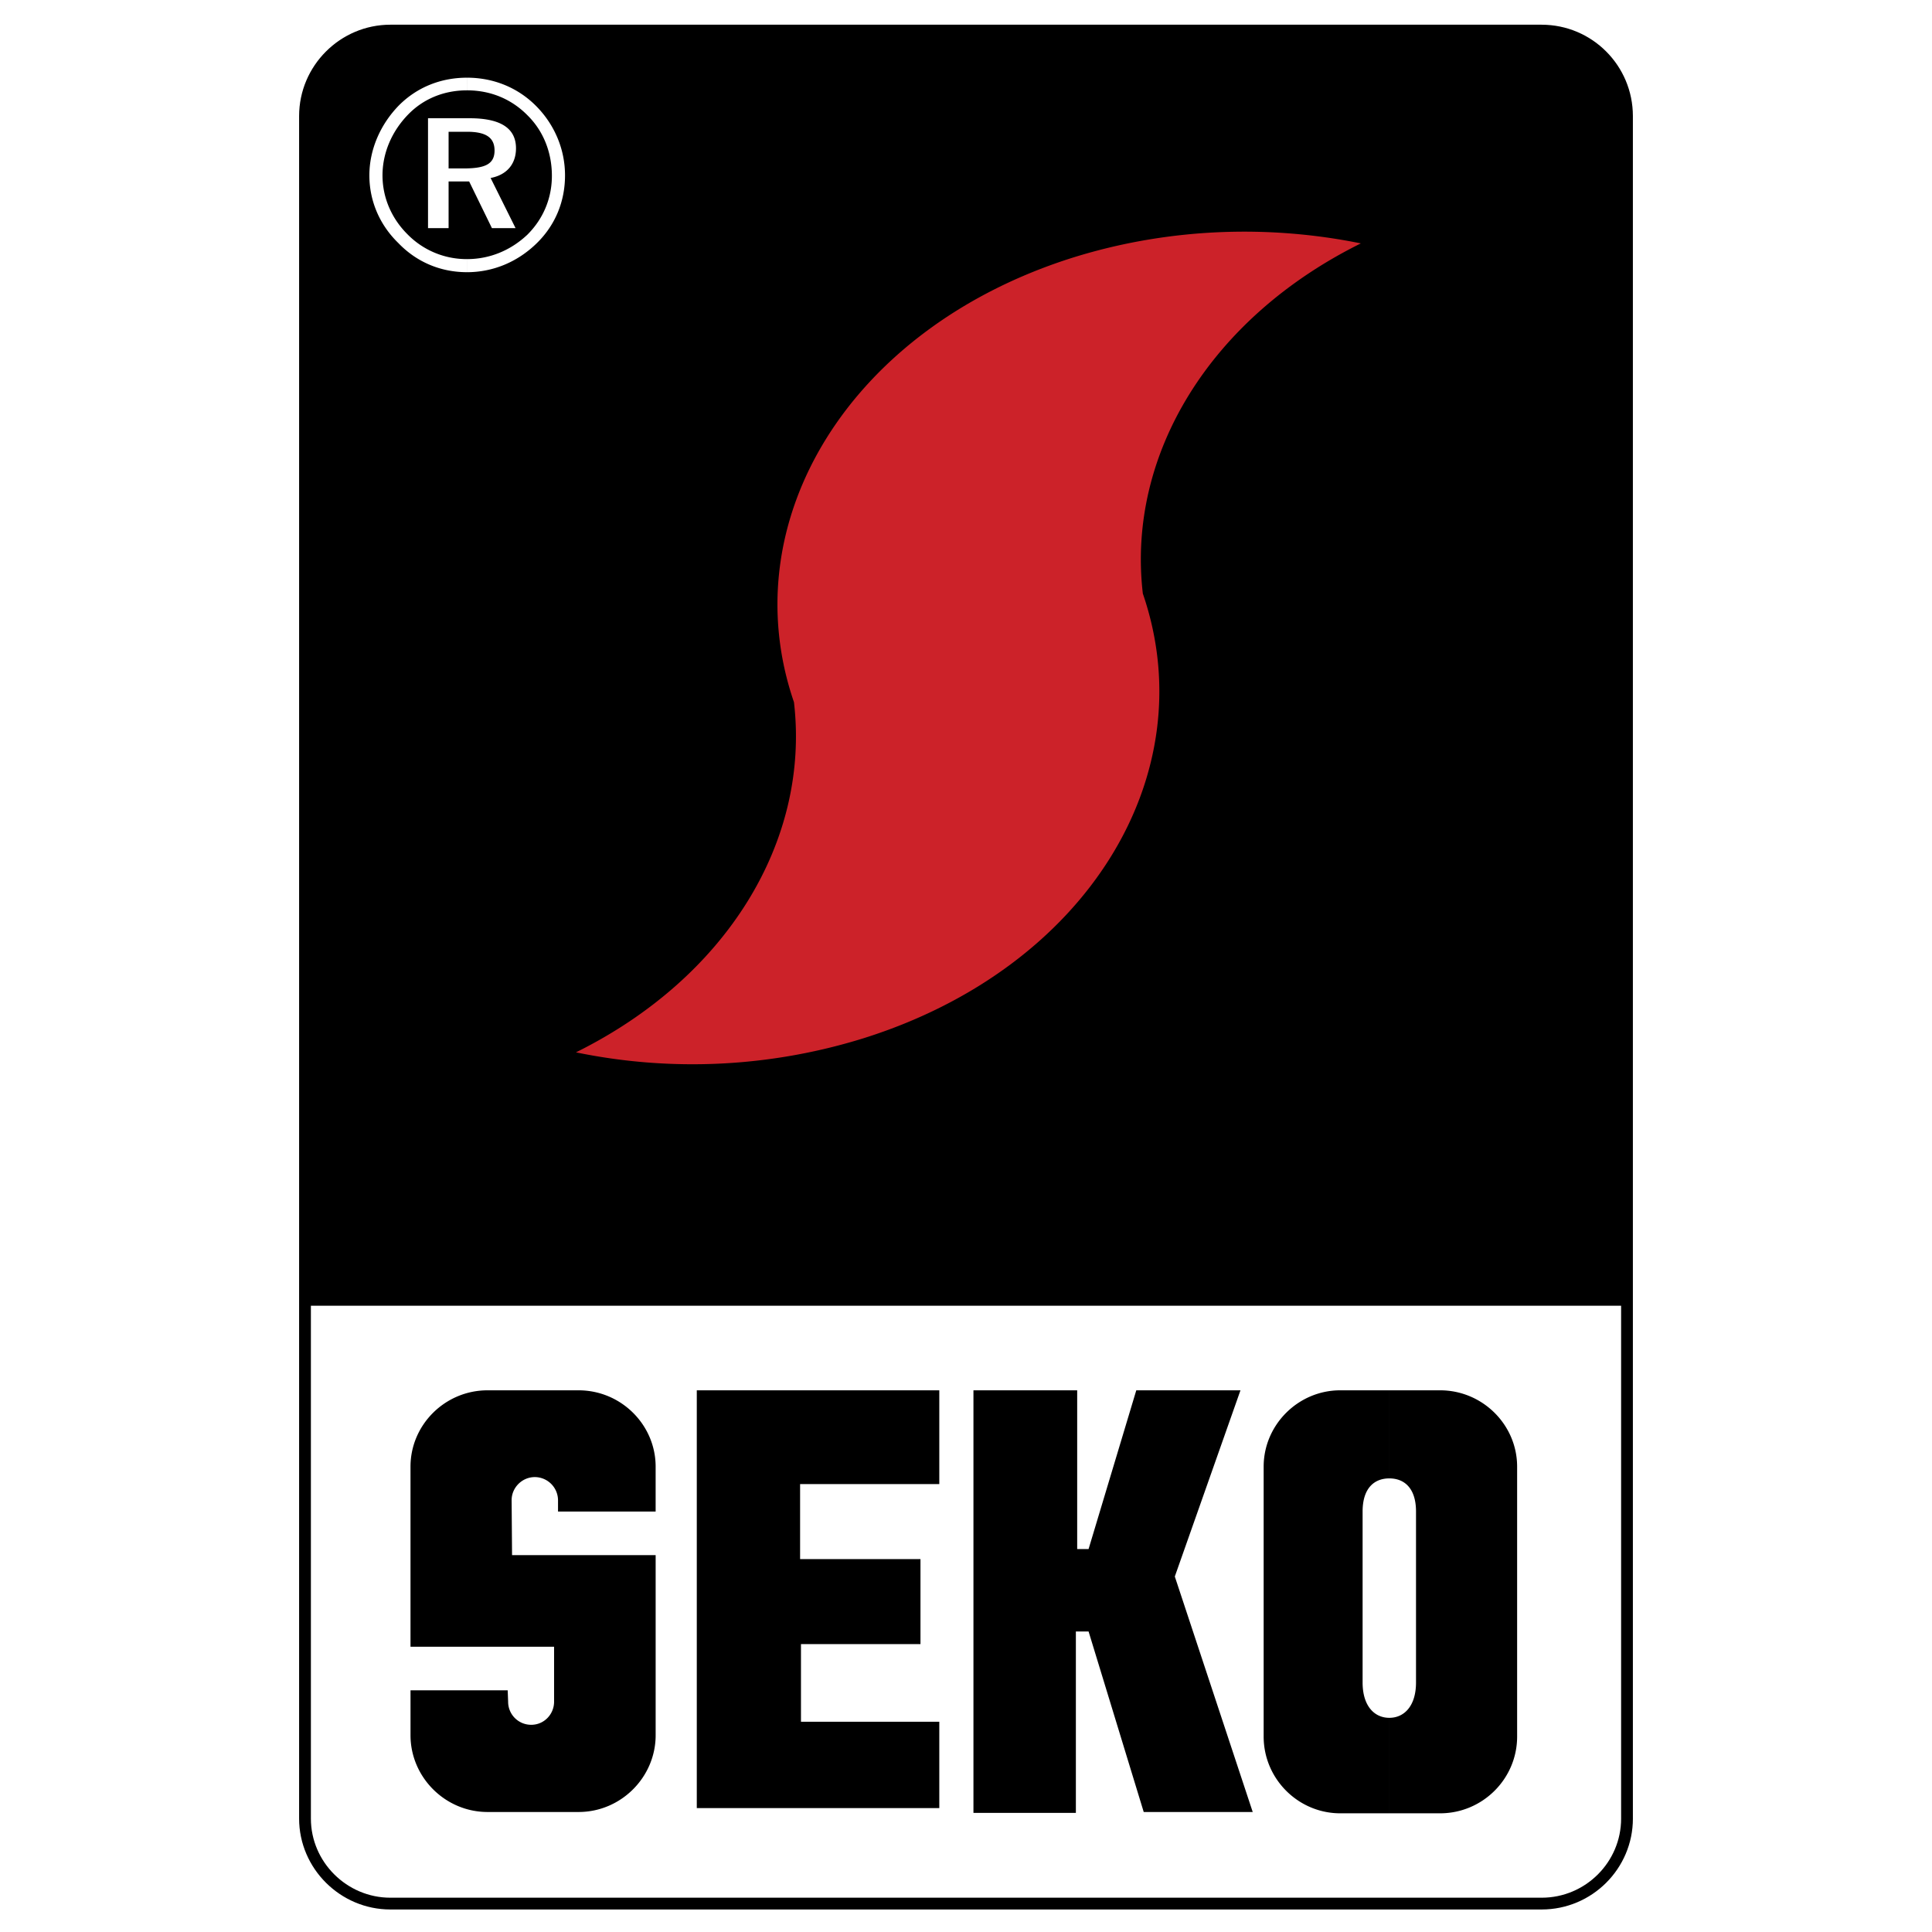 <svg xmlns="http://www.w3.org/2000/svg" width="2500" height="2500" viewBox="0 0 192.756 192.756"><path fill-rule="evenodd" clip-rule="evenodd" fill="#fff" d="M0 0h192.756v192.756H0V0z"/><path d="M153.809 189.922c4.717 0 8.518-3.83 8.518-8.484m-.001 0V11.58m0 0c0-4.699-3.801-8.527-8.518-8.527m.001-.001H38.947m0 0c-4.673 0-8.517 3.829-8.517 8.527m0 .001v169.858m0 0c0 4.654 3.844 8.484 8.517 8.484m0 0h114.862" fill="none" stroke="#000" stroke-width="1.175" stroke-miterlimit="2.613"/><path d="M162.326 130.271V11.319c0-4.655-3.801-8.484-8.518-8.484H38.947c-4.673 0-8.517 3.829-8.517 8.484v118.953h131.896v-.001z" fill-rule="evenodd" clip-rule="evenodd"/><path d="M55.062 17.541c0 2.262-.874 4.307-2.446 5.874-1.66 1.566-3.756 2.437-6.027 2.437v1.305c2.577 0 5.022-1 6.944-2.872 1.834-1.784 2.839-4.133 2.839-6.787 0-2.611-1.048-5.047-2.839-6.875-1.834-1.871-4.28-2.872-6.944-2.872v1.262c2.358 0 4.455.87 6.071 2.524 1.572 1.566 2.402 3.697 2.402 6.004zm-8.472.565v-1.305c1.878-.043 2.751-.479 2.751-1.784 0-1.306-.874-1.871-2.751-1.871v-1.349h.262c3.101 0 4.629 1 4.629 3.002 0 1.566-.917 2.654-2.533 2.958l2.489 5.003h-2.358l-2.271-4.655h-.218v.001zm0 7.745h-.043a8.245 8.245 0 0 1-5.896-2.48c-1.616-1.61-2.489-3.698-2.489-5.874 0-2.219.917-4.395 2.577-6.091 1.529-1.566 3.582-2.393 5.853-2.393V7.751c-2.621 0-4.979.958-6.77 2.741-1.878 1.915-2.97 4.438-2.97 7.005 0 2.523 1.004 4.917 2.882 6.744 1.834 1.915 4.236 2.915 6.857 2.915v-1.305h-.001zm0-14.054v1.349h-1.834v3.655H46.59v1.305h-1.834v4.655h-2.053V11.797h3.887z" fill-rule="evenodd" clip-rule="evenodd" fill="#fff"/><path d="M135.771 24.284c-9.172-1.871-19.129-1.566-28.65 1.392-22.36 7.005-34.109 26.323-27.907 44.379 1.616 13.879-6.726 27.498-21.75 34.937a57.418 57.418 0 0 0 28.65-1.393c22.36-7.004 34.11-26.322 27.907-44.378-1.615-13.879 6.727-27.497 21.75-34.937z" fill-rule="evenodd" clip-rule="evenodd" fill="#cc2229"/><path fill-rule="evenodd" clip-rule="evenodd" d="M107.471 154.549v-15.838h-10.35v42.16h10.219v-18.1h1.267l5.502 18.012h10.875l-7.773-23.494 6.551-18.578h-10.395l-4.76 15.838h-1.136zM93.714 148.066v-9.355H69.519v41.682h24.195v-8.616H79.913v-7.744h11.923v-8.484h-12.01v-7.483h13.888zM53.359 147.369a2.326 2.326 0 0 1 2.315 2.307v1.131h9.739v-4.48c0-4.178-3.45-7.615-7.687-7.615h-9.084c-4.236 0-7.686 3.438-7.686 7.615v17.969h14.325v5.482c0 1.262-1.005 2.305-2.271 2.305a2.296 2.296 0 0 1-2.314-2.305l-.044-1.133h-9.695v4.482c0 4.176 3.45 7.656 7.686 7.656h9.084c4.236 0 7.687-3.48 7.687-7.656v-17.969H51.088l-.043-5.482c-.001-1.262 1.048-2.307 2.314-2.307zM143.676 138.711h-5.064v8.789c1.484 0 2.664.957 2.664 3.307v17.055c0 2.35-1.18 3.525-2.664 3.525v9.527h5.064c4.238 0 7.688-3.438 7.688-7.656v-26.932c-.001-4.178-3.45-7.615-7.688-7.615zm-5.065 0h-4.893c-4.191 0-7.643 3.438-7.643 7.615v26.932c0 4.219 3.451 7.656 7.643 7.656h4.893v-9.527c-1.486 0-2.664-1.176-2.664-3.525v-17.055c0-2.35 1.178-3.307 2.664-3.307v-8.789z"/></svg>